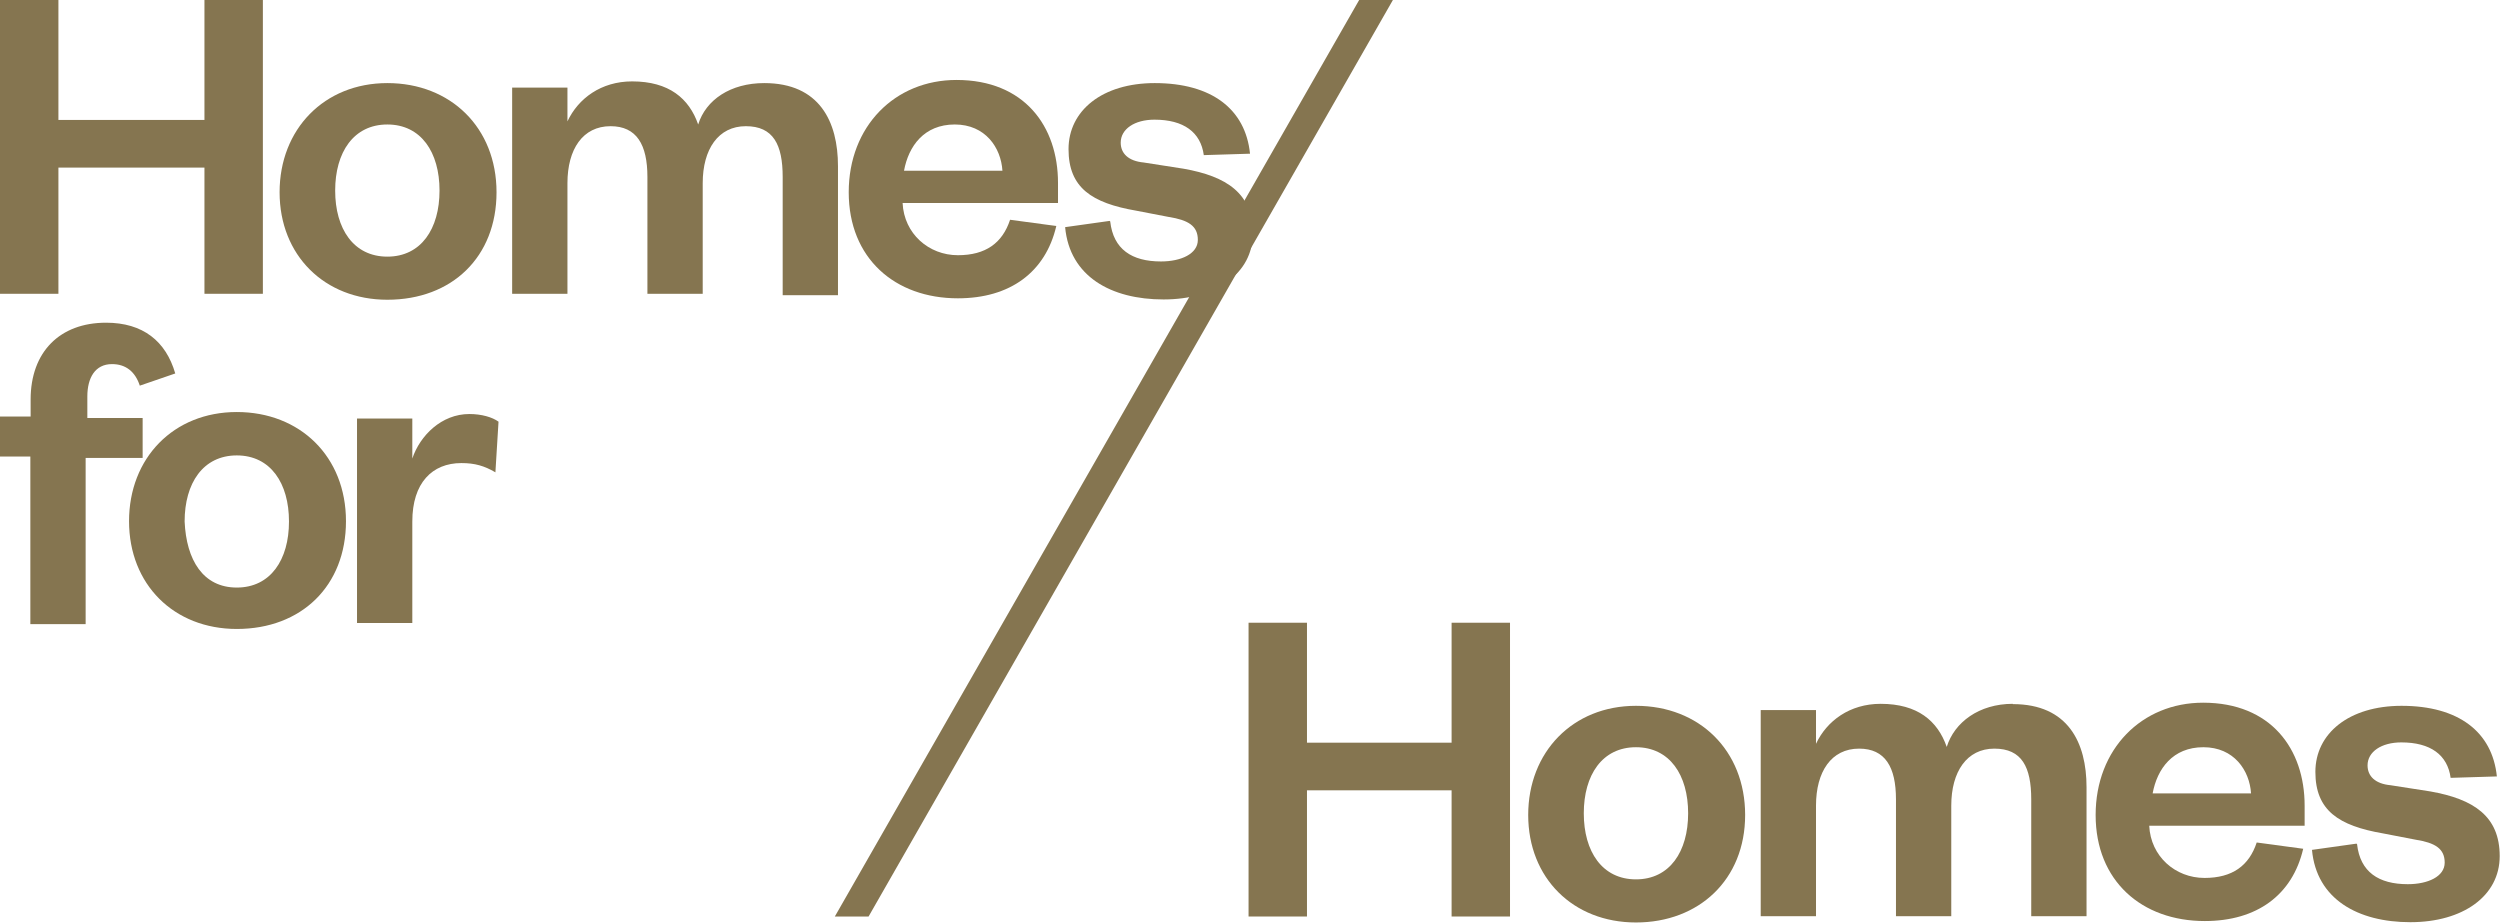 <svg width="376" height="139" viewBox="0 0 376 139" fill="none" xmlns="http://www.w3.org/2000/svg">
<path d="M30.75 -0V18.04H8.786V-0H0V44.185H8.786V25.206H30.75V44.185H39.536V-0H30.75Z" fill="#857550"/>
<path d="M58.258 45.081C48.789 45.081 42.051 38.385 42.051 28.917C42.051 19.448 48.747 12.497 58.258 12.497C67.769 12.497 74.678 19.193 74.678 28.917C74.678 38.641 67.982 45.081 58.258 45.081ZM58.258 38.598C63.333 38.598 66.105 34.419 66.105 28.661C66.105 22.903 63.333 18.723 58.258 18.723C53.182 18.723 50.41 22.903 50.41 28.661C50.41 34.419 53.182 38.598 58.258 38.598Z" fill="#857550"/>
<path d="M114.943 12.497C123.26 12.497 126.032 18.297 126.032 24.993V44.399H117.715V26.614C117.715 21.752 116.308 18.979 112.171 18.979C108.034 18.979 105.688 22.434 105.688 27.552V44.185H97.371V26.614C97.371 21.752 95.751 18.979 91.827 18.979C87.647 18.979 85.344 22.434 85.344 27.552V44.185H77.027V13.179H85.344V18.254C86.965 14.8 90.419 12.241 95.068 12.241C100.613 12.241 103.641 14.8 105.006 18.724C106.157 15.013 109.868 12.497 114.943 12.497Z" fill="#857550"/>
<path d="M158.868 33.99C157.247 40.942 151.916 44.866 144.069 44.866C134.6 44.866 127.648 38.853 127.648 28.915C127.648 18.978 134.6 12.026 143.855 12.026C154.049 12.026 159.124 18.978 159.124 27.508V30.536H135.752C135.965 35.142 139.676 38.383 144.069 38.383C148.248 38.383 150.765 36.55 151.916 33.052L158.868 33.99ZM150.765 25.674C150.551 22.219 148.206 18.722 143.599 18.722C138.993 18.722 136.648 21.963 135.965 25.674H150.765Z" fill="#857550"/>
<path d="M166.977 33.31C167.446 37.489 170.218 39.323 174.611 39.323C177.639 39.323 180.155 38.172 180.155 36.082C180.155 33.992 178.748 33.096 175.762 32.627L170.9 31.689C164.204 30.537 160.707 28.234 160.707 22.434C160.707 16.634 165.782 12.497 173.673 12.497C182.245 12.497 187.321 16.42 188.003 23.116L181.051 23.33C180.582 19.875 178.023 17.998 173.63 17.998C170.644 17.998 168.555 19.406 168.555 21.453C168.555 23.074 169.706 24.225 172.009 24.439L178.023 25.377C184.506 26.528 188.429 29.087 188.429 35.101C188.429 41.114 182.885 45.038 174.995 45.038C167.105 45.038 160.878 41.584 160.195 34.163L166.891 33.224L166.977 33.31Z" fill="#857550"/>
<path d="M354.502 126.968C354.971 131.148 357.743 132.982 362.136 132.982C365.164 132.982 367.681 131.83 367.681 129.741C367.681 127.651 366.273 126.755 363.288 126.286L358.426 125.348C351.73 124.196 348.233 121.893 348.233 116.093C348.233 110.292 353.308 106.155 361.198 106.155C369.771 106.155 374.846 110.079 375.528 116.775L368.576 116.988C368.107 113.534 365.548 111.657 361.155 111.657C358.17 111.657 356.08 113.065 356.08 115.112C356.08 116.732 357.232 117.884 359.535 118.097L365.548 119.035C372.031 120.187 375.955 122.746 375.955 128.76C375.955 134.773 370.41 138.697 362.52 138.697C354.63 138.697 348.403 135.242 347.721 127.821L354.417 126.883L354.502 126.968Z" fill="#857550"/>
<path d="M0 68.665V62.651H4.606V60.092C4.606 52.927 8.999 48.534 15.951 48.534C21.495 48.534 24.95 51.306 26.358 56.169L21.026 58.002C20.344 55.913 18.936 54.761 16.847 54.761C14.288 54.761 13.136 56.851 13.136 59.623V62.864H21.453V68.878H12.88V93.871H4.564V68.665H0Z" fill="#857550"/>
<path d="M35.615 94.596C26.147 94.596 19.408 87.9 19.408 78.389C19.408 68.878 26.104 61.969 35.615 61.969C45.126 61.969 52.035 68.665 52.035 78.389C52.035 88.113 45.339 94.596 35.615 94.596ZM35.615 88.369C40.69 88.369 43.463 84.189 43.463 78.431C43.463 72.674 40.69 68.494 35.615 68.494C30.54 68.494 27.767 72.674 27.767 78.431C28.023 84.232 30.54 88.369 35.615 88.369Z" fill="#857550"/>
<path d="M74.466 71.012C72.845 70.073 71.438 69.647 69.39 69.647C64.998 69.647 62.012 72.632 62.012 78.433V93.701H53.695V62.951H62.012V68.965C63.164 65.51 66.405 62.269 70.585 62.269C72.418 62.269 74.039 62.738 74.978 63.42L74.508 71.054L74.466 71.012Z" fill="#857550"/>
<path d="M218.32 93.658V111.699H196.569V93.658H187.783V137.843H196.569V118.864H218.32V137.843H227.106V93.658H218.32Z" fill="#857550"/>
<path d="M246.049 138.74C236.58 138.74 229.842 132.044 229.842 122.575C229.842 113.107 236.538 106.155 246.049 106.155C255.56 106.155 262.469 112.851 262.469 122.575C262.469 132.3 255.517 138.74 246.049 138.74ZM246.049 132.257C251.124 132.257 253.896 128.077 253.896 122.32C253.896 116.562 251.124 112.382 246.049 112.382C240.973 112.382 238.201 116.562 238.201 122.32C238.201 128.077 240.973 132.257 246.049 132.257Z" fill="#857550"/>
<path d="M302.726 105.898C311.043 105.898 313.815 111.698 313.815 118.394V137.8H305.498V120.228C305.498 115.366 304.091 112.594 299.954 112.594C295.817 112.594 293.471 116.049 293.471 121.167V137.8H285.154V120.228C285.154 115.366 283.534 112.594 279.61 112.594C275.43 112.594 273.127 116.049 273.127 121.167V137.8H264.811V106.794H273.127V111.869C274.748 108.414 278.203 105.855 282.851 105.855C288.396 105.855 291.424 108.414 292.789 112.338C293.94 108.628 297.651 105.855 302.726 105.855" fill="#857550"/>
<path d="M346.403 127.649C344.783 134.601 339.451 138.525 331.604 138.525C322.135 138.525 315.184 132.511 315.184 122.574C315.184 112.636 322.136 105.685 331.348 105.685C341.541 105.685 346.616 112.636 346.616 121.166V124.195H323.244C323.458 128.801 327.168 132.042 331.561 132.042C335.741 132.042 338.257 130.208 339.409 126.711L346.361 127.649H346.403ZM338.556 119.332C338.342 115.878 335.997 112.381 331.39 112.381C326.784 112.381 324.439 115.622 323.756 119.332H338.556Z" fill="#857550"/>
<path d="M204.418 -0L125.559 137.843H130.634L209.493 -0H204.418Z" fill="#857550"/>
</svg>
